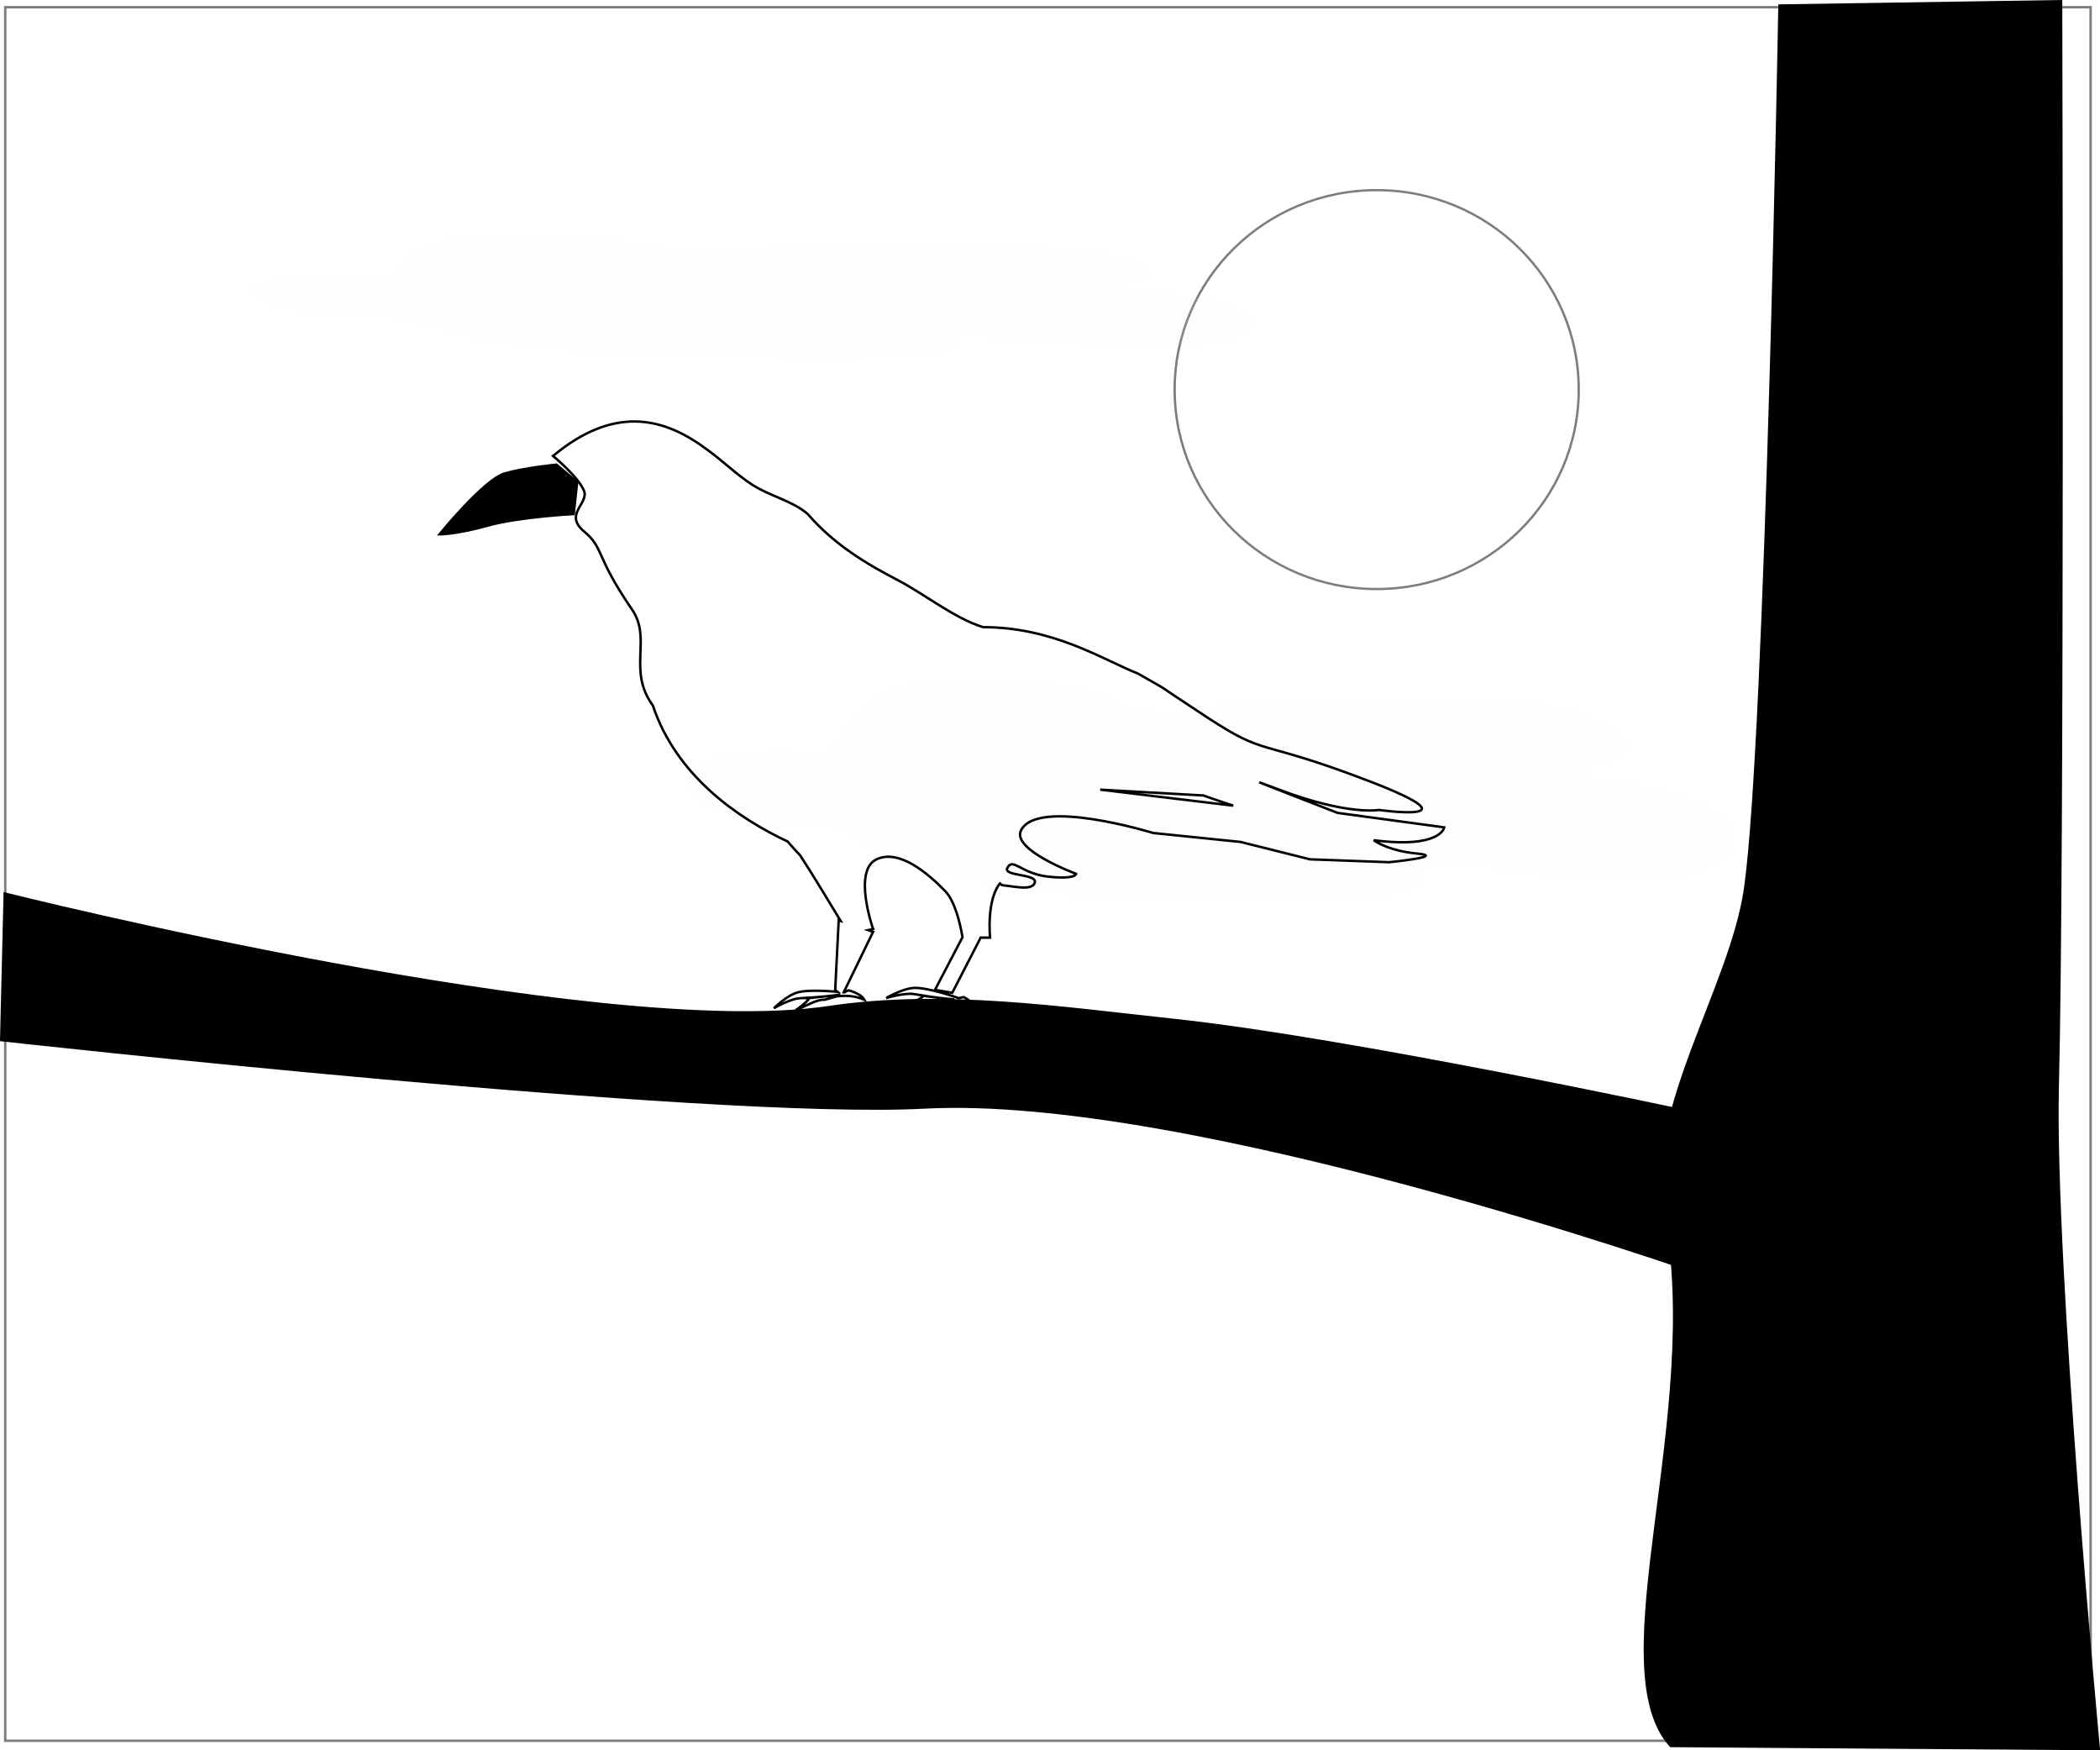 <?xml version="1.0" encoding="UTF-8" standalone="no"?>
<!-- Created with Inkscape (http://www.inkscape.org/) -->
<svg xmlns:dc="http://purl.org/dc/elements/1.1/" xmlns:cc="http://creativecommons.org/ns#" xmlns:rdf="http://www.w3.org/1999/02/22-rdf-syntax-ns#" xmlns:svg="http://www.w3.org/2000/svg" xmlns="http://www.w3.org/2000/svg" xmlns:xlink="http://www.w3.org/1999/xlink" xmlns:sodipodi="http://sodipodi.sourceforge.net/DTD/sodipodi-0.dtd" xmlns:inkscape="http://www.inkscape.org/namespaces/inkscape" width="600" height="500" id="svg3137" version="1.1" inkscape:version="0.48.0 r9654" sodipodi:docname="raven_illustration.svg">
  <title id="title4099">raven_illustration</title>
  <defs id="defs3139">
    <linearGradient inkscape:collect="always" id="linearGradient4060">
      <stop style="stop-color: rgb(102, 0, 204); stop-opacity: 1;" offset="0" id="stop4062"/>
      <stop style="stop-color: rgb(0, 0, 0); stop-opacity: 1;" offset="1" id="stop4064"/>
    </linearGradient>
    <linearGradient inkscape:collect="always" id="linearGradient3986">
      <stop style="stop-color: rgb(0, 0, 0); stop-opacity: 1;" offset="0" id="stop3988"/>
      <stop style="stop-color: rgb(204, 204, 207); stop-opacity: 1;" offset="1" id="stop3990"/>
    </linearGradient>
    <filter inkscape:collect="always" id="filter3980" color-interpolation-filters="sRGB">
      <feGaussianBlur inkscape:collect="always" stdDeviation="3.537" id="feGaussianBlur3982"/>
    </filter>
    <linearGradient inkscape:collect="always" xlink:href="#linearGradient3986" id="linearGradient3994" x1="304.848" y1="175.152" x2="319.452" y2="144.119" gradientUnits="userSpaceOnUse" gradientTransform="matrix(0.919, 0, 0, 1.043, -1.865, -17.845)"/>
    <filter inkscape:collect="always" id="filter4054" x="-0.17" width="1.34" y="-0.567" height="2.133" color-interpolation-filters="sRGB">
      <feGaussianBlur inkscape:collect="always" stdDeviation="39.491" id="feGaussianBlur4056"/>
    </filter>
    <radialGradient inkscape:collect="always" xlink:href="#linearGradient4060" id="radialGradient4066" cx="166.022" cy="572.386" fx="166.022" fy="572.386" r="298.267" gradientTransform="matrix(1.209, 1.219, -1.117, 1.108, 665.107, -705.091)" gradientUnits="userSpaceOnUse"/>
  </defs>
  <sodipodi:namedview id="base" pagecolor="#ffffff" bordercolor="#666666" borderopacity="1.0" inkscape:pageopacity="0.0" inkscape:pageshadow="2" inkscape:zoom="0.54781349" inkscape:cx="319.55826" inkscape:cy="76.498469" inkscape:current-layer="layer1" inkscape:document-units="px" showgrid="false" inkscape:window-width="1280" inkscape:window-height="712" inkscape:window-x="-4" inkscape:window-y="-4" inkscape:window-maximized="1"/>
  <g id="layer1" inkscape:label="Layer 1" inkscape:groupmode="layer" transform="translate(0, 20)">
    <rect style="fill: url(&quot;#radialGradient4066&quot;) rgb(0, 0, 0); fill-opacity: 1; stroke: rgb(132, 123, 123); stroke-width: 0.706; stroke-linecap: round; stroke-miterlimit: 4; stroke-opacity: 1; stroke-dasharray: none; stroke-dashoffset: 0pt;" id="rect3192" width="595.829" height="495.22" x="1.495" y="-17.935"/>
    <path style="fill: rgb(0, 0, 0); fill-opacity: 1; stroke: rgb(0, 0, 0); stroke-width: 0.699px; stroke-linecap: butt; stroke-linejoin: miter; stroke-opacity: 1;" d="m 159.001,112.745 c 0,0 -8.849,0.829 -14.748,2.487 -5.899,1.658 -18.68,17.407 -18.68,17.407 0,0 4.916,0 13.764,-2.487 8.849,-2.487 24.579,-3.316 24.579,-3.316 l 0.983,-9.118 z" id="path3156" inkscape:connector-curvature="0" sodipodi:nodetypes="cscsccc"/>
    <path style="fill: rgb(0, 0, 0); stroke: rgb(0, 0, 0); stroke-width: 0.732px; stroke-linecap: butt; stroke-linejoin: miter; stroke-opacity: 1;" d="m 1.376,235.293 c 0,0 168.859,42.377 235.512,32.431 32.575,-4.861 66.267,0.211 99.071,3.733 49.463,5.311 146.452,26.133 146.452,26.133 l 2.872,46.044 c 0,0 -145.338,-51.279 -221.114,-47.288 -61.84,3.257 -263.802,-19.25 -263.802,-19.25 z" id="path3188" inkscape:connector-curvature="0" sodipodi:nodetypes="cssccscc"/>
    <path sodipodi:nodetypes="cssccscc" inkscape:connector-curvature="0" id="path3190" d="m 477.348,478.745 c -20.585,-22.788 9.797,-95.143 -1.678,-152.912 -5.609,-28.233 18.909,-63.656 22.973,-92.087 6.127,-42.87 9.808,-252.135 9.808,-252.135 l 80.405,-1.244 c 0,0 0.677,243.725 -0.951,309.582 -1.278,51.693 11.729,189.686 11.729,189.686 z" style="fill: rgb(0, 0, 0); fill-opacity: 1; stroke: rgb(0, 0, 0); stroke-width: 0.732px; stroke-linecap: butt; stroke-linejoin: miter; stroke-opacity: 1;"/>
    <path sodipodi:type="arc" style="fill: rgb(255, 255, 255); fill-opacity: 1; stroke: rgb(132, 123, 123); stroke-width: 0.713; stroke-linecap: round; stroke-miterlimit: 4; stroke-opacity: 1; stroke-dasharray: none; stroke-dashoffset: 0pt; filter: url(&quot;#filter3980&quot;);" id="path3210" sodipodi:cx="428.0654" sodipodi:cy="113.0868" sodipodi:rx="61.152199" sodipodi:ry="62.064919" d="m 489.218,113.087 c 0,34.278 -27.379,62.065 -61.152,62.065 -33.773,0 -61.152,-27.787 -61.152,-62.065 0,-34.278 27.379,-62.065 61.152,-62.065 33.773,0 61.152,27.787 61.152,62.065 z" transform="matrix(0.944, 0, 0, 0.918, -10.755, -12.52)"/>
    <path d="m 489.218,113.087 c 0,34.278 -27.379,62.065 -61.152,62.065 -33.773,0 -61.152,-27.787 -61.152,-62.065 0,-34.278 27.379,-62.065 61.152,-62.065 33.773,0 61.152,27.787 61.152,62.065 z" sodipodi:ry="62.064919" sodipodi:rx="61.152199" sodipodi:cy="113.0868" sodipodi:cx="428.0654" id="path3984" style="fill: rgb(255, 255, 255); fill-opacity: 1; stroke: rgb(132, 123, 123); stroke-width: 0pt; stroke-linecap: round; stroke-miterlimit: 4; stroke-opacity: 1; stroke-dasharray: none; stroke-dashoffset: 0pt;" sodipodi:type="arc" transform="matrix(0.846, 0, 0, 0.776, 34.803, -1.505)"/>
    <path style="opacity: 0.298; fill: rgb(238, 238, 238); stroke: rgb(0, 0, 0); stroke-width: 0pt; stroke-linecap: butt; stroke-linejoin: miter; stroke-miterlimit: 4; stroke-opacity: 1; stroke-dasharray: none; filter: url(&quot;#filter4054&quot;);" d="m -349.398,547.038 c -92.105,4.835 -108.569,-67.836 -0.067,-52.636 14.567,-25.133 12.289,-63.669 97.948,-56.102 56.359,2.025 62.957,41.096 114.418,16.535 67.92,1.278 185.062,-15.984 209.155,24.547 34.29,20.87 -83.879,45.296 -50.797,32.93 77.277,-6.75 138.623,34.782 100.595,65.054 -38.744,28.743 -132.107,-5.402 -156.185,-2.434 25.178,42.067 -108.332,26.79 -161.755,27.512 -68.029,-4.493 -120.692,-28.984 -153.311,-55.406 z" id="path4038" inkscape:connector-curvature="0" transform="matrix(0.514, 0, 0, 0.209, 289.815, -44.281)"/>
    <path transform="matrix(0.536, 0, 0, 0.38, 424, 7.675)" inkscape:connector-curvature="0" id="path4058" d="m -349.398,547.038 c -92.105,4.835 -108.569,-67.836 -0.067,-52.636 14.567,-25.133 12.289,-63.669 97.948,-56.102 56.359,2.025 62.957,41.096 114.418,16.535 67.92,1.278 185.062,-15.984 209.155,24.547 34.29,20.87 -83.879,45.296 -50.797,32.93 77.277,-6.75 138.623,34.782 100.595,65.054 -38.744,28.743 -132.107,-5.402 -156.185,-2.434 25.178,42.067 -108.332,26.79 -161.755,27.512 -68.029,-4.493 -120.692,-28.984 -153.311,-55.406 z" style="opacity: 0.298; fill: rgb(238, 238, 238); stroke: rgb(0, 0, 0); stroke-width: 0pt; stroke-linecap: butt; stroke-linejoin: miter; stroke-miterlimit: 4; stroke-opacity: 1; stroke-dasharray: none; filter: url(&quot;#filter4054&quot;);"/>
    <path style="fill: url(&quot;#linearGradient3994&quot;) rgb(0, 0, 0); fill-opacity: 1; stroke: rgb(0, 0, 0); stroke-width: 0.699px; stroke-linecap: butt; stroke-linejoin: miter; stroke-opacity: 1;" d="m 181.36,100.401 c -6.978,-0.037 -14.732,2.676 -23.351,9.853 0,0 7.3,6.022 8.855,9.954 1.451,3.67 -5.899,6.626 0,11.599 5.899,4.973 2.943,6.627 13.758,22.376 5.704,8.33 -1.448,17.32 5.903,27.353 6.769,20.242 24.421,32.213 38.537,38.872 0.199,0.261 0.451,0.547 0.785,0.923 1.518,1.706 2.344,2.571 2.761,2.99 0.057,0.097 0.076,0.149 0.19,0.321 2.767,4.18 8.533,13.703 11.378,18.423 l -0.547,-0.181 -1,19.888 0.666,0.562 c -2.67,-0.236 -8.383,-0.621 -11.259,0.12 -3.199,0.824 -6.927,4.576 -6.927,4.576 0,0 4.561,-2.716 7.498,-2.87 2.78,-0.146 5.093,-0.326 6.974,-0.502 2,-0.187 3.471,-0.386 4.475,-0.562 l -0.476,0.261 c -0.952,0.042 -2.434,0.151 -3.999,0.301 -1.863,0.179 -3.641,0.384 -4.594,0.482 0.754,0.227 -3.339,3.357 -3.713,3.452 2.783,-1.038 5.997,-3.151 8.307,-2.99 l 3.547,-0.983 c 3.18,-0.374 5.713,0.04 7.855,0.983 -0.699,-1.178 -2.287,-2.067 -4.57,-2.709 l -1.19,0.602 c -0.048,-0.007 -0.109,0.006 -0.167,0 l 8.402,-17.299 -1.428,-0.482 1.428,-0.341 c 0,0 -5.882,-16.629 0.976,-19.888 6.517,-3.096 14.926,4.229 19.661,9.111 3.41,3.517 4.849,12.785 4.903,13.145 l -7.855,15.031 4.927,0.843 8.117,-15.753 2.69,0 c 0,0 -1.121,-10.975 2.999,-15.693 -0.127,0.368 0.042,0.683 0.928,0.763 2.951,0.264 8.196,1.617 8.855,-0.823 0.687,-2.542 -9.064,-1.755 -7.855,-4.154 1.585,-3.146 3.917,1.66 11.782,2.488 7.865,0.829 7.879,-0.823 7.879,-0.823 0,0 -18.556,-6.849 -15.734,-12.422 4.769,-9.416 37.761,0.766 37.761,0.766 l 24.936,2.55 19.875,4.972 22.613,0.823 c 0,0 16.727,-1.66 7.879,-2.488 -7.178,-0.672 -11.073,-2.945 -12.306,-3.793 19.252,2.459 20.161,-3.672 20.161,-3.672 l -30.468,-4.134 c 0,0 -20.463,-7.934 -22.399,-8.75 0.427,0.146 2.116,0.752 5.689,2.107 19.664,7.46 28.516,5.8 28.516,5.8 0,0 29.493,4.146 -2.952,-8.288 -32.445,-12.434 -28.528,-6.617 -46.225,-18.222 -17.697,-11.605 -8.161,-5.811 -19.661,-12.442 -10.101,-4.004 -24.121,-13.253 -44.25,-13.265 -8.142,-2.484 -16.972,-9.595 -24.351,-13.414 -8.76,-4.534 -18.135,-10.056 -25.778,-18.916 -4.305,-3.742 -10.819,-5.125 -15.734,-8.288 -4.609,-2.966 -8.373,-6.759 -12.782,-9.934 -6.073,-4.582 -12.991,-8.166 -20.899,-8.208 z m 132.987,105.177 29.492,1.666 c 0,0 3.329,1.211 8.521,2.91 z m -53.081,56.632 c -3.343,0.098 -8.069,2.91 -8.069,2.91 0,0 5.208,-1.616 8.093,-1.124 2.719,0.464 5.011,0.803 6.879,1.044 -1.839,-0.232 -3.592,-0.448 -4.546,-0.562 0.659,0.384 -4.275,2.518 -4.665,2.529 3.007,-0.395 6.768,-1.743 8.95,-1.084 l 3.713,-0.181 c 3.187,0.333 5.528,1.31 7.308,2.689 -0.314,-1.29 -1.586,-2.494 -3.594,-3.612 l -1.357,0.321 c -0.122,-0.044 -0.27,-0.091 -0.452,-0.14 0,0 -8.252,-2.907 -12.259,-2.789 z m 6.95,2.83 c 1.932,0.248 3.386,0.389 4.404,0.441 l -0.476,0.12 c -0.925,-0.166 -2.376,-0.366 -3.927,-0.562 z m -37.442,0.081 c -0.792,0.103 -0.536,0.092 0.167,0.02 -0.047,-0.008 -0.092,-0.03 -0.167,-0.02 z" id="path3158" inkscape:connector-curvature="0" sodipodi:nodetypes="scsscccsccccccscssccscccccccccccssccccccsssscsccccsccccscssccscscsccccscscccccccccsccccscs"/>
  </g>
</svg>